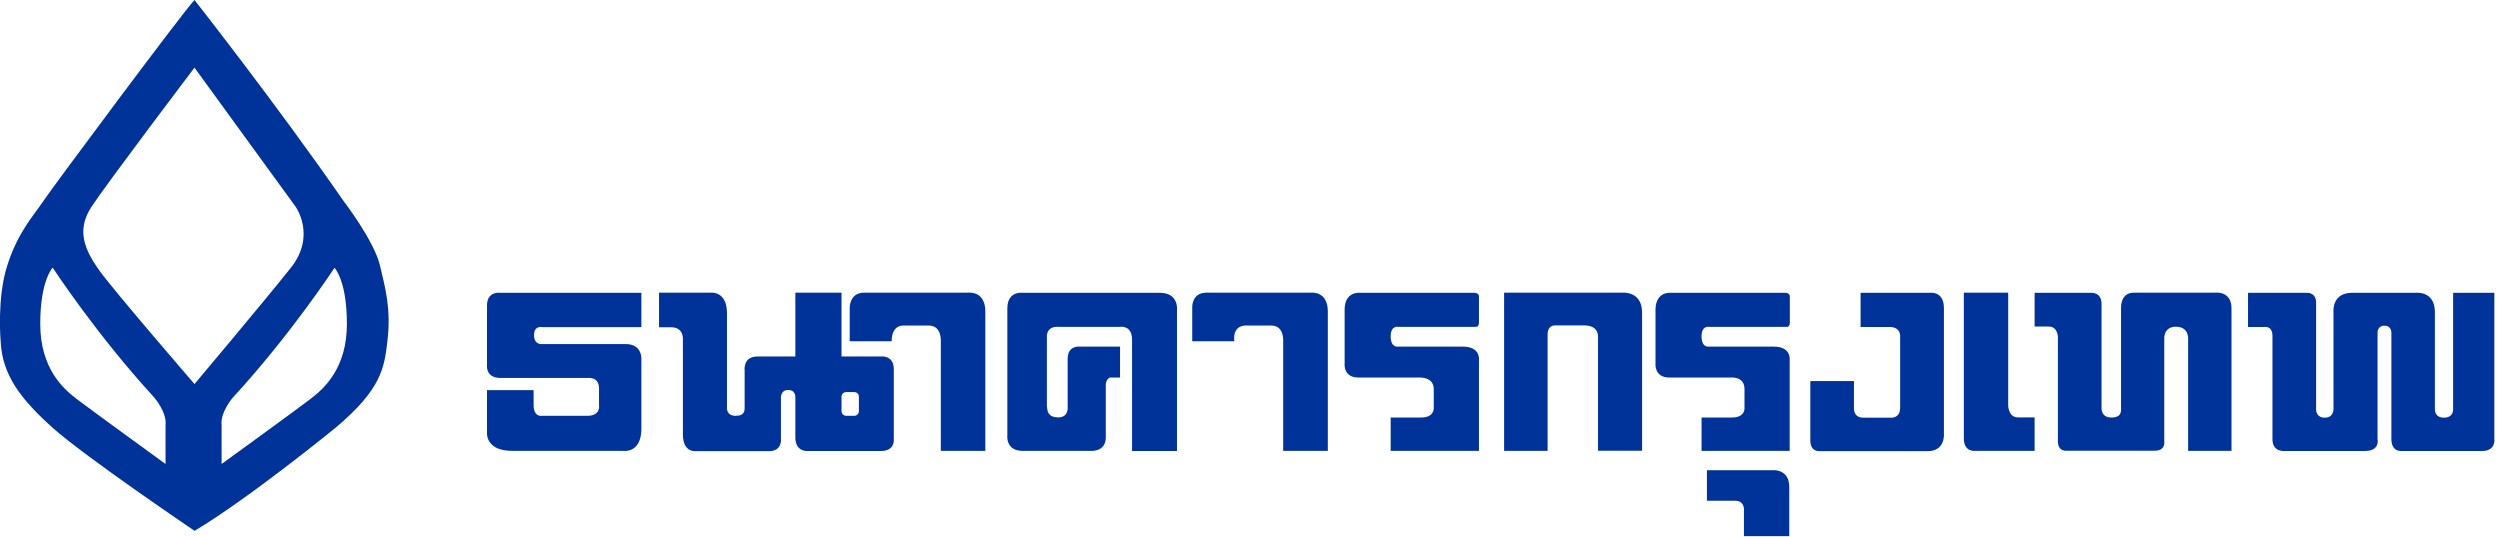 <svg viewBox="0 0 177 38" fill="none" xmlns="http://www.w3.org/2000/svg">
<path d="M13.77 37.58C13.77 37.58 6.01 32.33 3.73 30.29C1.45 28.24 0.17 26.55 0.05 24.21C0.05 24.21 -0.24 21.12 0.52 18.78C1.27 16.45 2.32 15.34 3.03 14.29C3.73 13.24 13.07 0.7 13.77 0C13.77 0 19.6 7.41 24.33 14.24C24.33 14.24 26.49 17.05 26.9 18.79C27.25 20.31 27.72 21.83 27.42 24.22C27.2 26.03 27.02 27.55 23.75 30.29C23.75 30.29 17.68 35.25 13.78 37.58M2.85 22.93C2.85 26.03 4.43 27.49 5.42 28.24C6.41 29 11.72 32.85 11.72 32.85V30.11C11.83 29.17 10.9 28.12 10.9 28.12C6.82 23.68 3.73 18.95 3.73 18.95C3.73 18.95 2.85 19.84 2.85 22.92M23.69 18.95C23.69 18.95 20.6 23.68 16.51 28.12C16.51 28.12 15.58 29.17 15.69 30.11V32.85C15.69 32.85 21 29 21.99 28.24C22.99 27.48 24.56 26.03 24.56 22.93C24.56 19.83 23.68 18.96 23.68 18.96M20.59 18.96C22.4 16.69 20.94 14.65 20.94 14.65L13.77 4.79C13.77 4.79 7.58 12.96 6.47 14.65C5.36 16.34 6.06 17.73 6.94 19.02C7.82 20.31 13.77 27.19 13.77 27.19C13.77 27.19 18.78 21.24 20.59 18.96Z" fill="#003399"></path>
<path d="M34.48 27.62V30.64C34.48 30.64 34.36 31.92 36.26 31.92H44.08C44.08 31.92 45.35 32.15 45.41 30.46V25.38C45.41 25.38 45.45 24.36 44.31 24.36H38.36C38.36 24.36 37.81 24.42 37.81 23.73C37.81 23.04 38.36 23.16 38.36 23.16H45.41V20.73H35.44C35.44 20.73 34.48 20.58 34.48 21.63V25.8C34.48 25.8 34.33 26.76 35.44 26.76H41.6C41.6 26.76 42.41 26.64 42.41 27.49V28.68C42.41 28.68 42.56 29.44 41.57 29.44H38.36C38.36 29.44 37.78 29.55 37.78 28.68V27.62H34.48Z" fill="#003399"></path>
<path d="M63.14 24.16H60.16V21.77C60.16 21.77 60.15 20.72 61.18 20.72H68.59C68.59 20.72 69.76 20.59 69.76 22.05V31.92H66.61V24.16C66.61 24.16 66.69 23.05 65.76 23.05H64.03C64.03 23.05 63.13 22.92 63.13 24.16" fill="#003399"></path>
<path d="M87.39 24.16H84.41V21.77C84.41 21.77 84.35 20.72 85.43 20.72H92.84C92.84 20.72 94.01 20.59 94.01 22.05V31.92H90.85V24.16C90.85 24.16 90.94 23.05 90.01 23.05H88.29C88.29 23.05 87.25 22.92 87.39 24.16Z" fill="#003399"></path>
<path d="M79.3 26.73V24.54H76.44C76.44 24.54 75.59 24.44 75.59 25.39V28.74C75.59 28.74 75.71 29.55 74.93 29.55C74.15 29.55 74.15 29.05 74.12 28.74V23.87C74.12 23.87 74.03 23.08 74.96 23.14H79.31C79.31 23.14 80.13 23 80.15 24.02V31.93H83.33V21.95C83.33 21.95 83.48 20.73 82.11 20.73H72.43C72.43 20.73 71.32 20.56 71.32 21.83V30.81C71.32 30.81 71.18 31.86 72.31 31.92H77.21C77.21 31.92 78.29 32.03 78.29 30.96V27.19C78.29 27.19 78.35 26.67 78.73 26.73H79.32H79.3Z" fill="#003399"></path>
<path d="M98.46 29.55V31.92H104.71V25.47C104.71 25.47 104.83 24.54 103.57 24.54H98.96C98.96 24.54 98.46 24.63 98.46 23.81C98.46 23.05 98.96 23.14 98.96 23.14H104.5C104.5 23.14 104.71 23.17 104.71 22.82V21.04C104.71 21.04 104.77 20.73 104.36 20.73H96.25C96.25 20.73 95.22 20.63 95.2 21.89V25.74C95.2 25.74 95.08 26.73 96.19 26.73H100.51C100.51 26.73 101.51 26.67 101.51 27.55V28.86C101.51 28.86 101.59 29.56 100.61 29.56H98.47L98.46 29.55Z" fill="#003399"></path>
<path d="M120.47 29.55V31.92H126.71V25.47C126.71 25.47 126.83 24.54 125.58 24.54H120.97C120.97 24.54 120.47 24.63 120.47 23.81C120.47 23.05 120.97 23.14 120.97 23.14H126.52C126.52 23.14 126.72 23.17 126.72 22.82V21.04C126.72 21.04 126.78 20.73 126.37 20.73H118.26C118.26 20.73 117.24 20.63 117.21 21.89V25.74C117.21 25.74 117.1 26.73 118.2 26.73H122.52C122.52 26.73 123.51 26.61 123.51 27.55V28.86C123.51 28.86 123.6 29.56 122.61 29.56H120.48L120.47 29.55Z" fill="#003399"></path>
<path d="M106.49 31.92V20.72H114.89C114.89 20.72 116.26 20.6 116.26 22.14V31.91H113.14V23.86C113.14 23.86 113.23 23.04 112.17 23.04H110.1C110.1 23.04 109.6 22.99 109.57 23.63V31.92H106.48H106.49Z" fill="#003399"></path>
<path d="M120.85 35.45V33.29H125.48C125.48 33.29 126.68 33.16 126.68 34.48V37.96H123.47V36.21C123.47 36.21 123.59 35.45 122.83 35.45H120.85Z" fill="#003399"></path>
<path d="M131.73 23.14V20.73H136.66C136.66 20.73 137.63 20.6 137.63 21.81V30.71C137.63 30.71 137.74 31.94 136.49 31.94H128.82C128.82 31.94 128.17 32.01 128.17 31.18V26.98H131.26V28.82C131.26 28.82 131.17 29.57 131.91 29.57H133.8C133.8 29.57 134.53 29.68 134.53 28.87V23.91C134.53 23.91 134.65 23.15 133.78 23.15H131.74L131.73 23.14Z" fill="#003399"></path>
<path d="M139.03 20.72H142.18V28.71C142.18 28.71 142.18 29.55 142.88 29.55H144.05V31.92H139.77C139.77 31.92 139.04 31.99 139.04 31.04V20.72H139.03Z" fill="#003399"></path>
<path d="M144.05 23.14V20.73H147.99C147.99 20.73 148.79 20.631 148.79 21.52V28.791C148.79 28.791 148.69 29.561 149.48 29.561C150.27 29.561 150.17 29.05 150.17 28.761V21.8C150.17 21.8 150.11 20.721 151.07 20.721H156.79C156.79 20.721 157.99 20.55 157.99 21.82V31.921H154.92V23.98C154.92 23.98 154.98 23.131 154.05 23.131C153.19 23.131 153.23 23.951 153.23 23.951V31.28C153.23 31.28 153.33 31.91 152.56 31.91H146.37C146.37 31.91 145.7 32.02 145.7 31.261V23.881C145.7 23.881 145.7 23.12 145.06 23.12H144.04L144.05 23.14Z" fill="#003399"></path>
<path d="M159.16 23.14V20.73H163.34C163.34 20.73 163.98 20.69 163.98 21.43V28.84C163.98 28.84 163.87 29.57 164.59 29.57C165.31 29.57 165.21 28.84 165.21 28.84V22.1C165.21 22.1 165.06 20.73 166.53 20.73H171.08C171.08 20.73 172.39 20.59 172.39 22.1V28.93C172.39 28.93 172.32 29.59 173.06 29.57C173.77 29.55 173.68 28.9 173.68 28.9V20.73H176.6V31.09C176.6 31.09 176.72 31.93 175.73 31.93H170.04C170.04 31.93 169.31 32.02 169.31 31.09V23.59C169.31 23.59 169.35 23.06 168.82 23.06C168.29 23.06 168.33 23.59 168.33 23.59V31.09C168.33 31.09 168.53 31.9 167.48 31.93H161.75C161.75 31.93 160.89 32.03 160.89 31.09V23.79C160.89 23.79 160.94 23.09 160.31 23.15H159.19L159.16 23.14Z" fill="#003399"></path>
<path d="M46.66 23.149V20.72H50.33C50.33 20.72 51.44 20.59 51.47 22.119V28.86C51.47 28.86 51.41 29.439 52.08 29.439C52.75 29.439 52.72 29.029 52.72 28.829V26.23C52.72 26.23 52.58 25.239 53.63 25.239H56.31V20.72H59.58V25.239H62.53C62.53 25.239 63.28 25.239 63.28 26.119V31.049C63.28 31.049 63.41 31.93 62.38 31.93H57.1C57.1 31.93 56.31 31.959 56.31 30.97V28.209C56.31 28.209 56.39 27.61 55.81 27.61C55.23 27.61 55.29 28.22 55.29 28.22V31.059C55.29 31.059 55.41 31.939 54.45 31.939H49.28C49.28 31.939 48.35 32.08 48.35 30.77V24.049C48.35 24.049 48.44 23.169 47.51 23.169H46.67L46.66 23.149ZM60.48 29.439C60.66 29.439 60.81 29.29 60.81 29.11V28.079C60.81 27.899 60.66 27.759 60.48 27.759H59.91C59.73 27.759 59.58 27.91 59.58 28.079V29.11C59.58 29.29 59.73 29.439 59.91 29.439H60.48Z" fill="#003399"></path>
</svg>
